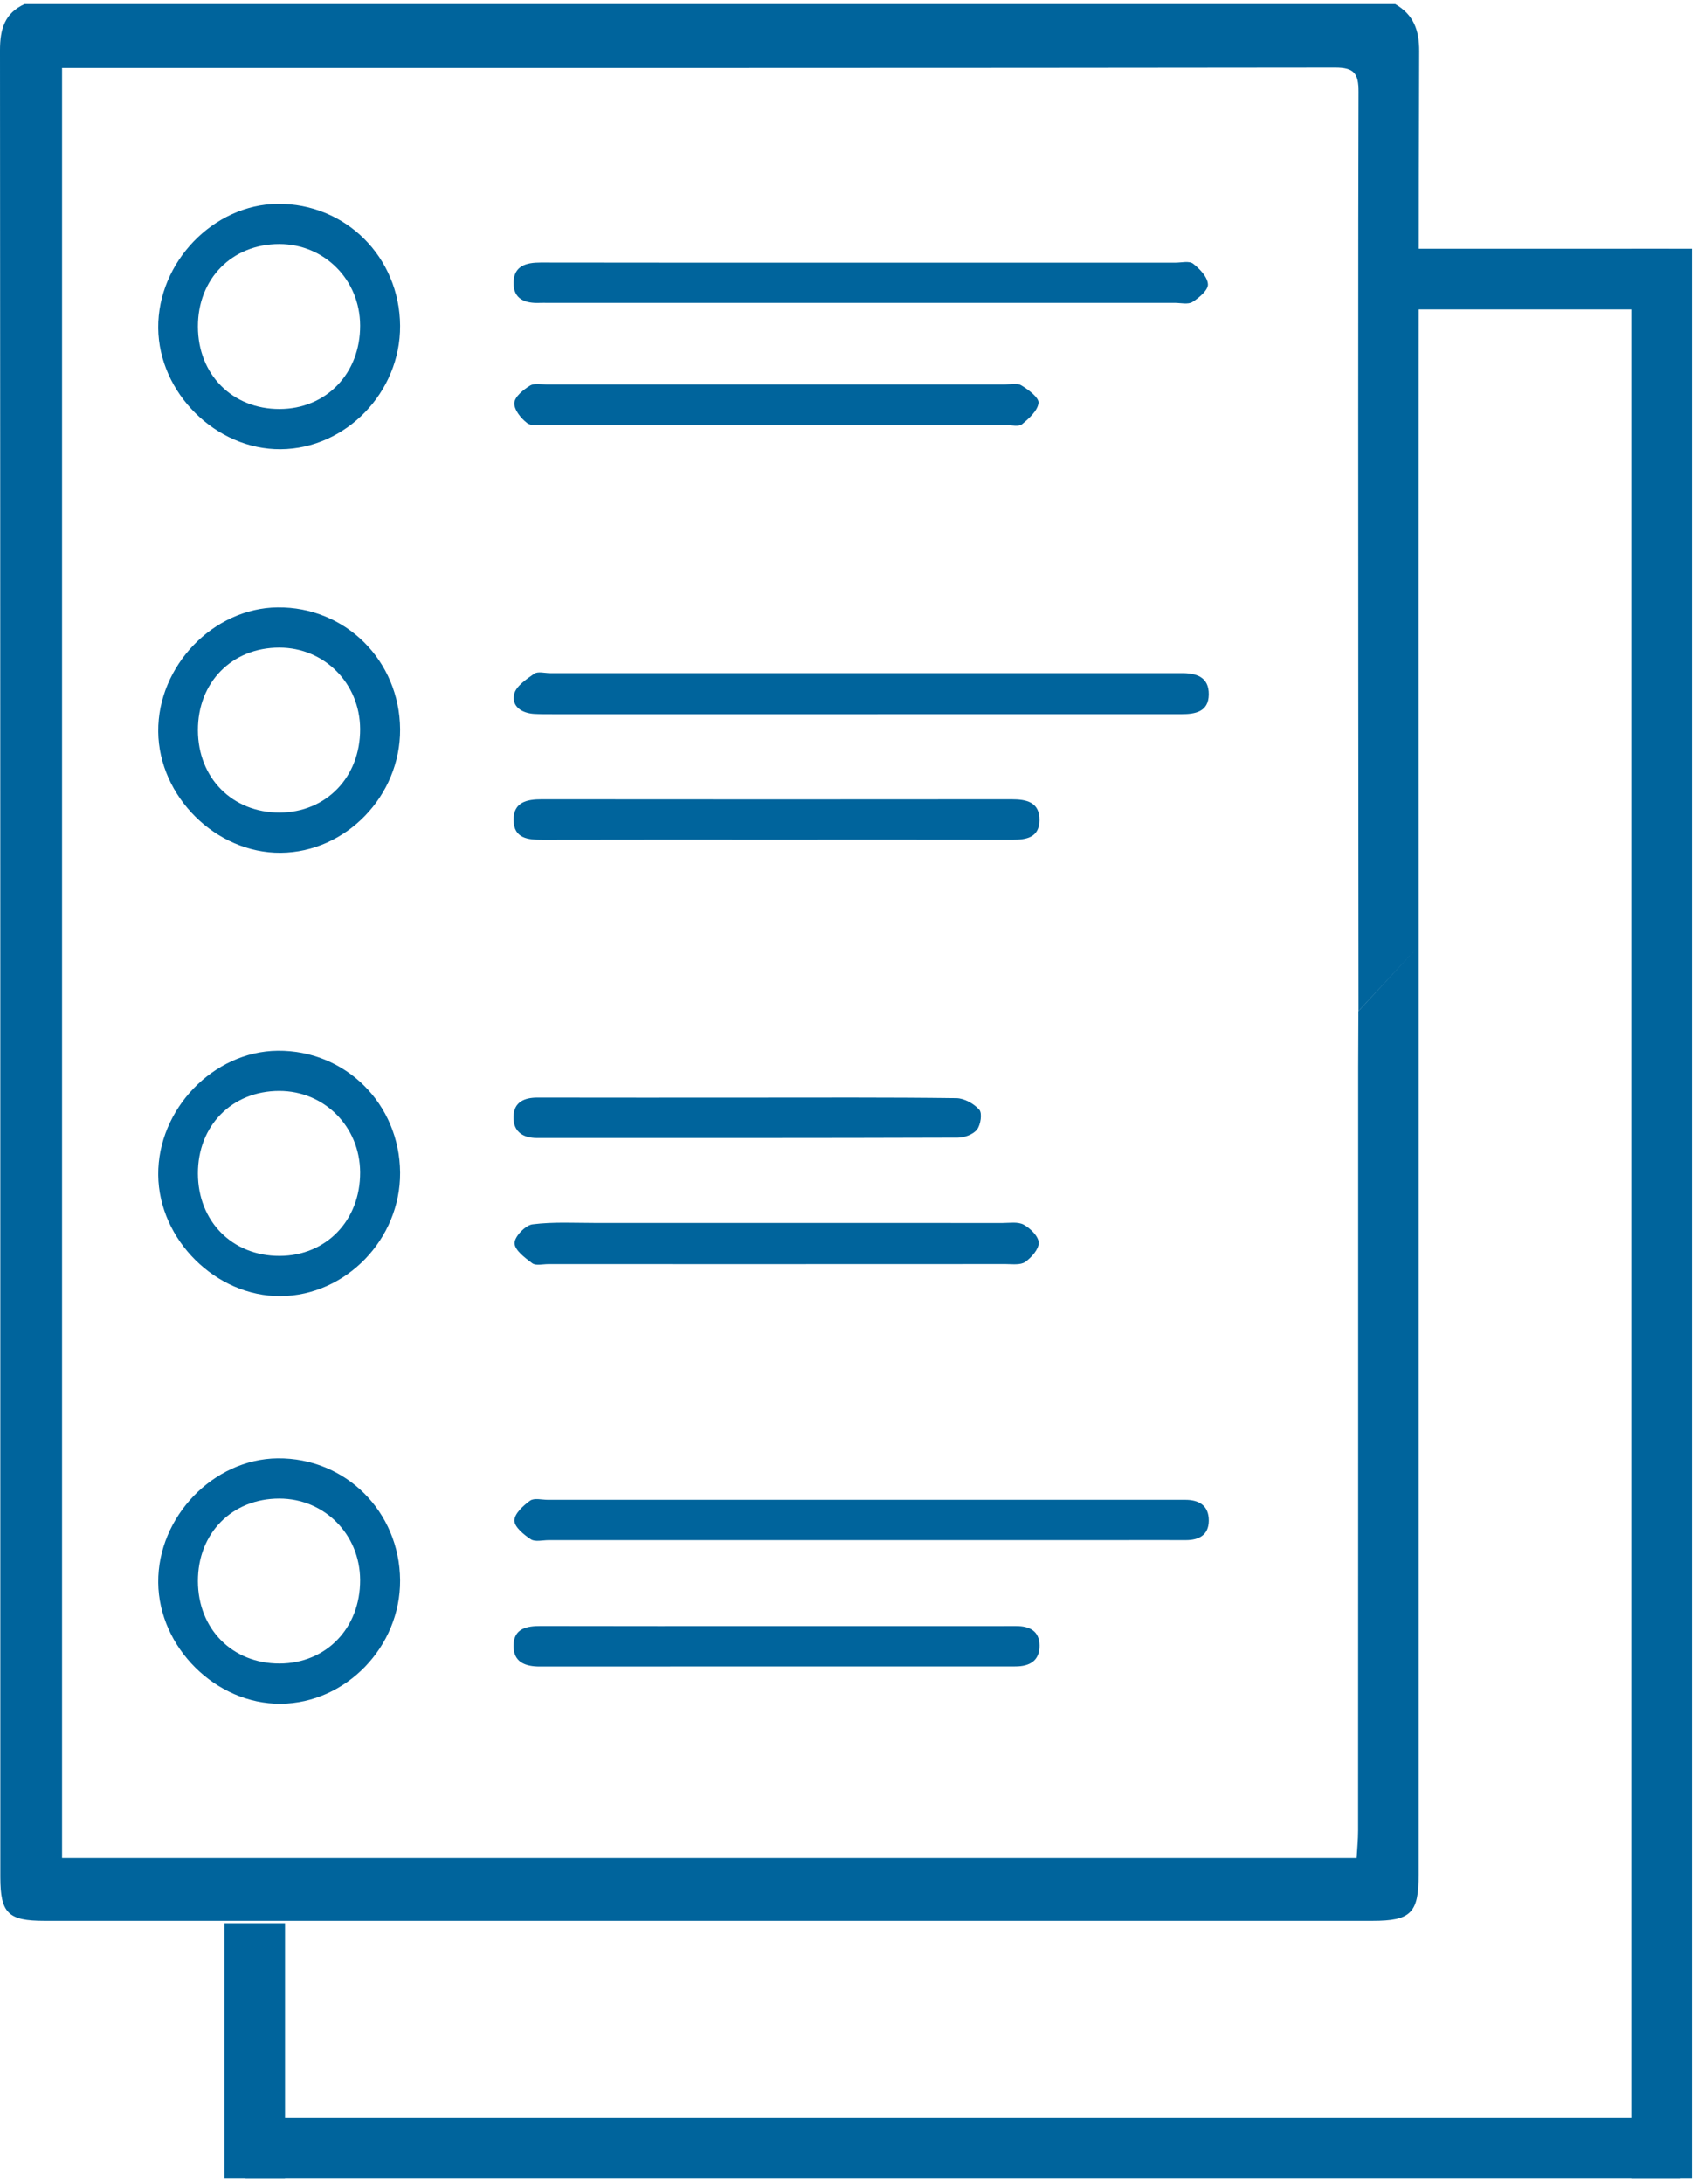 <?xml version="1.0" encoding="UTF-8"?>
<svg width="70px" height="90px" viewBox="0 0 70 90" version="1.1" xmlns="http://www.w3.org/2000/svg" xmlns:xlink="http://www.w3.org/1999/xlink">
    <!-- Generator: Sketch 49.3 (51167) - http://www.bohemiancoding.com/sketch -->
    <title>Group 3</title>
    <desc>Created with Sketch.</desc>
    <defs></defs>
    <g id="Page-1" stroke="none" stroke-width="1" fill="none" fill-rule="evenodd">
        <g id="Home" transform="translate(-772, -1996)">
            <g id="Group-20-Copy-3" transform="translate(736, 1960)">
                <g id="Group-3" transform="translate(36, 36.161)">
                    <g id="Group-27">
                        <path d="M57.518,0.008 C58.264,0.438 58.511,1.066 58.507,1.952 C58.484,6.846 58.477,19.136 58.485,38.821 L56.005,41.501 C55.989,21.366 55.989,8.739 56.006,3.62 C56.009,2.859 55.819,2.621 55.04,2.622 C37.841,2.644 20.643,2.639 3.444,2.639 L2.558,2.639 L2.558,76.4 L55.928,76.4 C55.948,76.027 55.988,75.644 55.988,75.261 C55.992,64.77 55.991,54.279 55.991,43.787 C55.991,43.6 55.994,42.838 56,41.501 L58.485,38.821 C58.485,41.846 58.485,43.434 58.485,43.584 C58.485,54.75 58.485,65.916 58.485,77.083 C58.485,78.668 58.165,78.989 56.583,78.989 C38.332,78.989 20.081,78.989 1.83,78.989 C0.332,78.989 0.015,78.674 0.014,77.183 C0.014,52.094 0.017,27.005 -4.98570118e-05,1.915 C-0.001,1.04 0.193,0.38 1.014,0.008 L57.518,0.008 Z" id="Fill-1" fill="#00649C"></path>
                        <path d="M35.496,10.662 C39.817,10.662 44.137,10.661 48.457,10.662 C48.706,10.662 49.026,10.58 49.187,10.705 C49.46,10.916 49.78,11.252 49.797,11.553 C49.81,11.789 49.434,12.11 49.162,12.281 C48.979,12.396 48.676,12.319 48.427,12.319 C39.815,12.32 31.202,12.32 22.59,12.32 C22.479,12.32 22.368,12.315 22.257,12.32 C21.662,12.346 21.157,12.175 21.171,11.479 C21.184,10.789 21.696,10.656 22.287,10.657 C26.69,10.665 31.093,10.662 35.496,10.662" id="Fill-4" fill="#00649C"></path>
                        <path d="M35.49,29.268 C31.253,29.269 27.015,29.269 22.778,29.268 C22.528,29.268 22.279,29.269 22.03,29.256 C21.521,29.228 21.086,28.958 21.195,28.447 C21.265,28.115 21.699,27.827 22.024,27.599 C22.174,27.493 22.455,27.575 22.676,27.575 C31.234,27.575 39.793,27.575 48.351,27.575 C48.462,27.575 48.572,27.576 48.683,27.575 C49.295,27.568 49.844,27.713 49.832,28.462 C49.82,29.176 49.266,29.267 48.702,29.267 C44.298,29.267 39.894,29.267 35.49,29.268" id="Fill-6" fill="#00649C"></path>
                        <path d="M35.414,63.3 C31.149,63.3 26.884,63.3 22.619,63.3 C22.37,63.3 22.063,63.382 21.885,63.266 C21.597,63.078 21.206,62.758 21.205,62.493 C21.205,62.213 21.571,61.876 21.853,61.674 C22.022,61.553 22.337,61.639 22.586,61.639 C31.199,61.639 39.812,61.639 48.425,61.639 C48.564,61.639 48.702,61.641 48.841,61.639 C49.421,61.632 49.839,61.869 49.833,62.502 C49.827,63.098 49.418,63.303 48.874,63.3 C47.877,63.295 46.88,63.3 45.883,63.3 C42.393,63.3 38.904,63.3 35.414,63.3" id="Fill-8" fill="#00649C"></path>
                        <path d="M11.529,68.385 C13.45,68.379 14.855,66.922 14.847,64.942 C14.839,63.062 13.374,61.587 11.514,61.587 C9.563,61.588 8.154,63.017 8.159,64.992 C8.164,66.965 9.58,68.391 11.529,68.385 M16.494,64.955 C16.511,67.695 14.26,70.022 11.57,70.042 C8.908,70.063 6.547,67.726 6.523,65.048 C6.5,62.342 8.794,59.957 11.445,59.93 C14.243,59.902 16.476,62.125 16.494,64.955" id="Fill-10" fill="#00649C"></path>
                        <path d="M11.529,51.589 C13.45,51.583 14.855,50.125 14.847,48.146 C14.839,46.265 13.374,44.791 11.514,44.791 C9.563,44.791 8.154,46.221 8.159,48.196 C8.164,50.169 9.58,51.595 11.529,51.589 M16.494,48.159 C16.511,50.899 14.26,53.225 11.57,53.246 C8.908,53.266 6.547,50.93 6.523,48.252 C6.5,45.545 8.794,43.16 11.445,43.134 C14.243,43.106 16.476,45.329 16.494,48.159" id="Fill-12" fill="#00649C"></path>
                        <path d="M11.529,33.321 C13.45,33.315 14.855,31.857 14.847,29.879 C14.839,27.997 13.374,26.523 11.514,26.523 C9.563,26.523 8.154,27.953 8.159,29.928 C8.164,31.901 9.58,33.327 11.529,33.321 M16.494,29.891 C16.511,32.631 14.26,34.957 11.57,34.978 C8.908,34.999 6.547,32.662 6.523,29.984 C6.5,27.278 8.794,24.893 11.445,24.866 C14.243,24.838 16.476,27.061 16.494,29.891" id="Fill-14" fill="#00649C"></path>
                        <path d="M11.529,16.693 C13.45,16.687 14.855,15.229 14.847,13.25 C14.839,11.369 13.374,9.895 11.514,9.895 C9.563,9.895 8.154,11.325 8.159,13.3 C8.164,15.273 9.58,16.699 11.529,16.693 M16.494,13.263 C16.511,16.003 14.26,18.329 11.57,18.35 C8.908,18.37 6.547,16.034 6.523,13.356 C6.5,10.65 8.794,8.264 11.445,8.238 C14.243,8.21 16.476,10.433 16.494,13.263" id="Fill-16" fill="#00649C"></path>
                        <path d="M32.061,15.683 C35.163,15.683 38.265,15.683 41.367,15.684 C41.616,15.684 41.915,15.606 42.103,15.718 C42.397,15.894 42.838,16.225 42.813,16.444 C42.777,16.765 42.418,17.086 42.13,17.323 C41.994,17.435 41.702,17.356 41.48,17.356 C35.166,17.357 28.851,17.358 22.536,17.354 C22.261,17.354 21.917,17.411 21.729,17.27 C21.476,17.08 21.184,16.713 21.203,16.442 C21.22,16.183 21.579,15.893 21.853,15.727 C22.041,15.614 22.34,15.685 22.589,15.684 C25.746,15.683 28.903,15.683 32.061,15.683" id="Fill-18" fill="#00649C"></path>
                        <path d="M32.083,50.229 C35.158,50.229 38.232,50.228 41.306,50.232 C41.61,50.232 41.962,50.17 42.204,50.302 C42.477,50.451 42.812,50.781 42.821,51.042 C42.83,51.308 42.522,51.657 42.264,51.838 C42.067,51.975 41.731,51.925 41.456,51.925 C35.169,51.929 28.882,51.928 22.595,51.927 C22.373,51.927 22.091,52.001 21.943,51.892 C21.642,51.67 21.216,51.349 21.212,51.064 C21.208,50.796 21.659,50.324 21.951,50.287 C22.825,50.177 23.719,50.231 24.605,50.23 C27.098,50.228 29.59,50.229 32.083,50.229" id="Fill-20" fill="#00649C"></path>
                        <path d="M32.008,66.843 C35.304,66.844 38.6,66.845 41.896,66.842 C42.441,66.841 42.848,67.041 42.855,67.639 C42.863,68.276 42.44,68.505 41.864,68.505 C41.836,68.505 41.809,68.506 41.781,68.506 C35.272,68.506 28.763,68.504 22.254,68.509 C21.655,68.509 21.164,68.332 21.17,67.649 C21.176,66.944 21.703,66.837 22.286,66.839 C25.527,66.847 28.767,66.843 32.008,66.843" id="Fill-22" fill="#00649C"></path>
                        <path d="M32.009,34.439 C28.796,34.439 25.583,34.435 22.37,34.443 C21.774,34.444 21.18,34.394 21.172,33.631 C21.164,32.886 21.724,32.773 22.339,32.774 C28.792,32.78 35.245,32.78 41.698,32.774 C42.312,32.774 42.862,32.884 42.852,33.64 C42.843,34.355 42.307,34.443 41.73,34.442 C38.49,34.435 35.249,34.439 32.009,34.439" id="Fill-24" fill="#00649C"></path>
                        <path d="M30.873,45.068 C33.724,45.068 36.574,45.053 39.425,45.089 C39.752,45.093 40.15,45.315 40.372,45.566 C40.498,45.708 40.428,46.19 40.277,46.383 C40.12,46.584 39.76,46.715 39.488,46.716 C33.703,46.735 27.919,46.73 22.135,46.73 C21.547,46.73 21.146,46.458 21.168,45.838 C21.19,45.247 21.616,45.065 22.155,45.066 C25.061,45.072 27.967,45.069 30.873,45.068" id="Fill-26" fill="#00649C"></path>
                        <g id="Group-24" transform="translate(9, 9.839)" stroke="#00649C" stroke-linecap="square" stroke-width="2.5">
                            <path d="M59.002,78.5 L2.365,78.5" id="Line-7"></path>
                            <path d="M1.5,70.5 L1.5,78.5" id="Line-3-Copy"></path>
                            <path d="M50.5,1.5 L58.562,1.5" id="Line-3"></path>
                            <path d="M59.5,1.5 L59.5,78.5" id="Line-6"></path>
                        </g>
                    </g>
                </g>
            </g>
        </g>
    </g>
</svg>